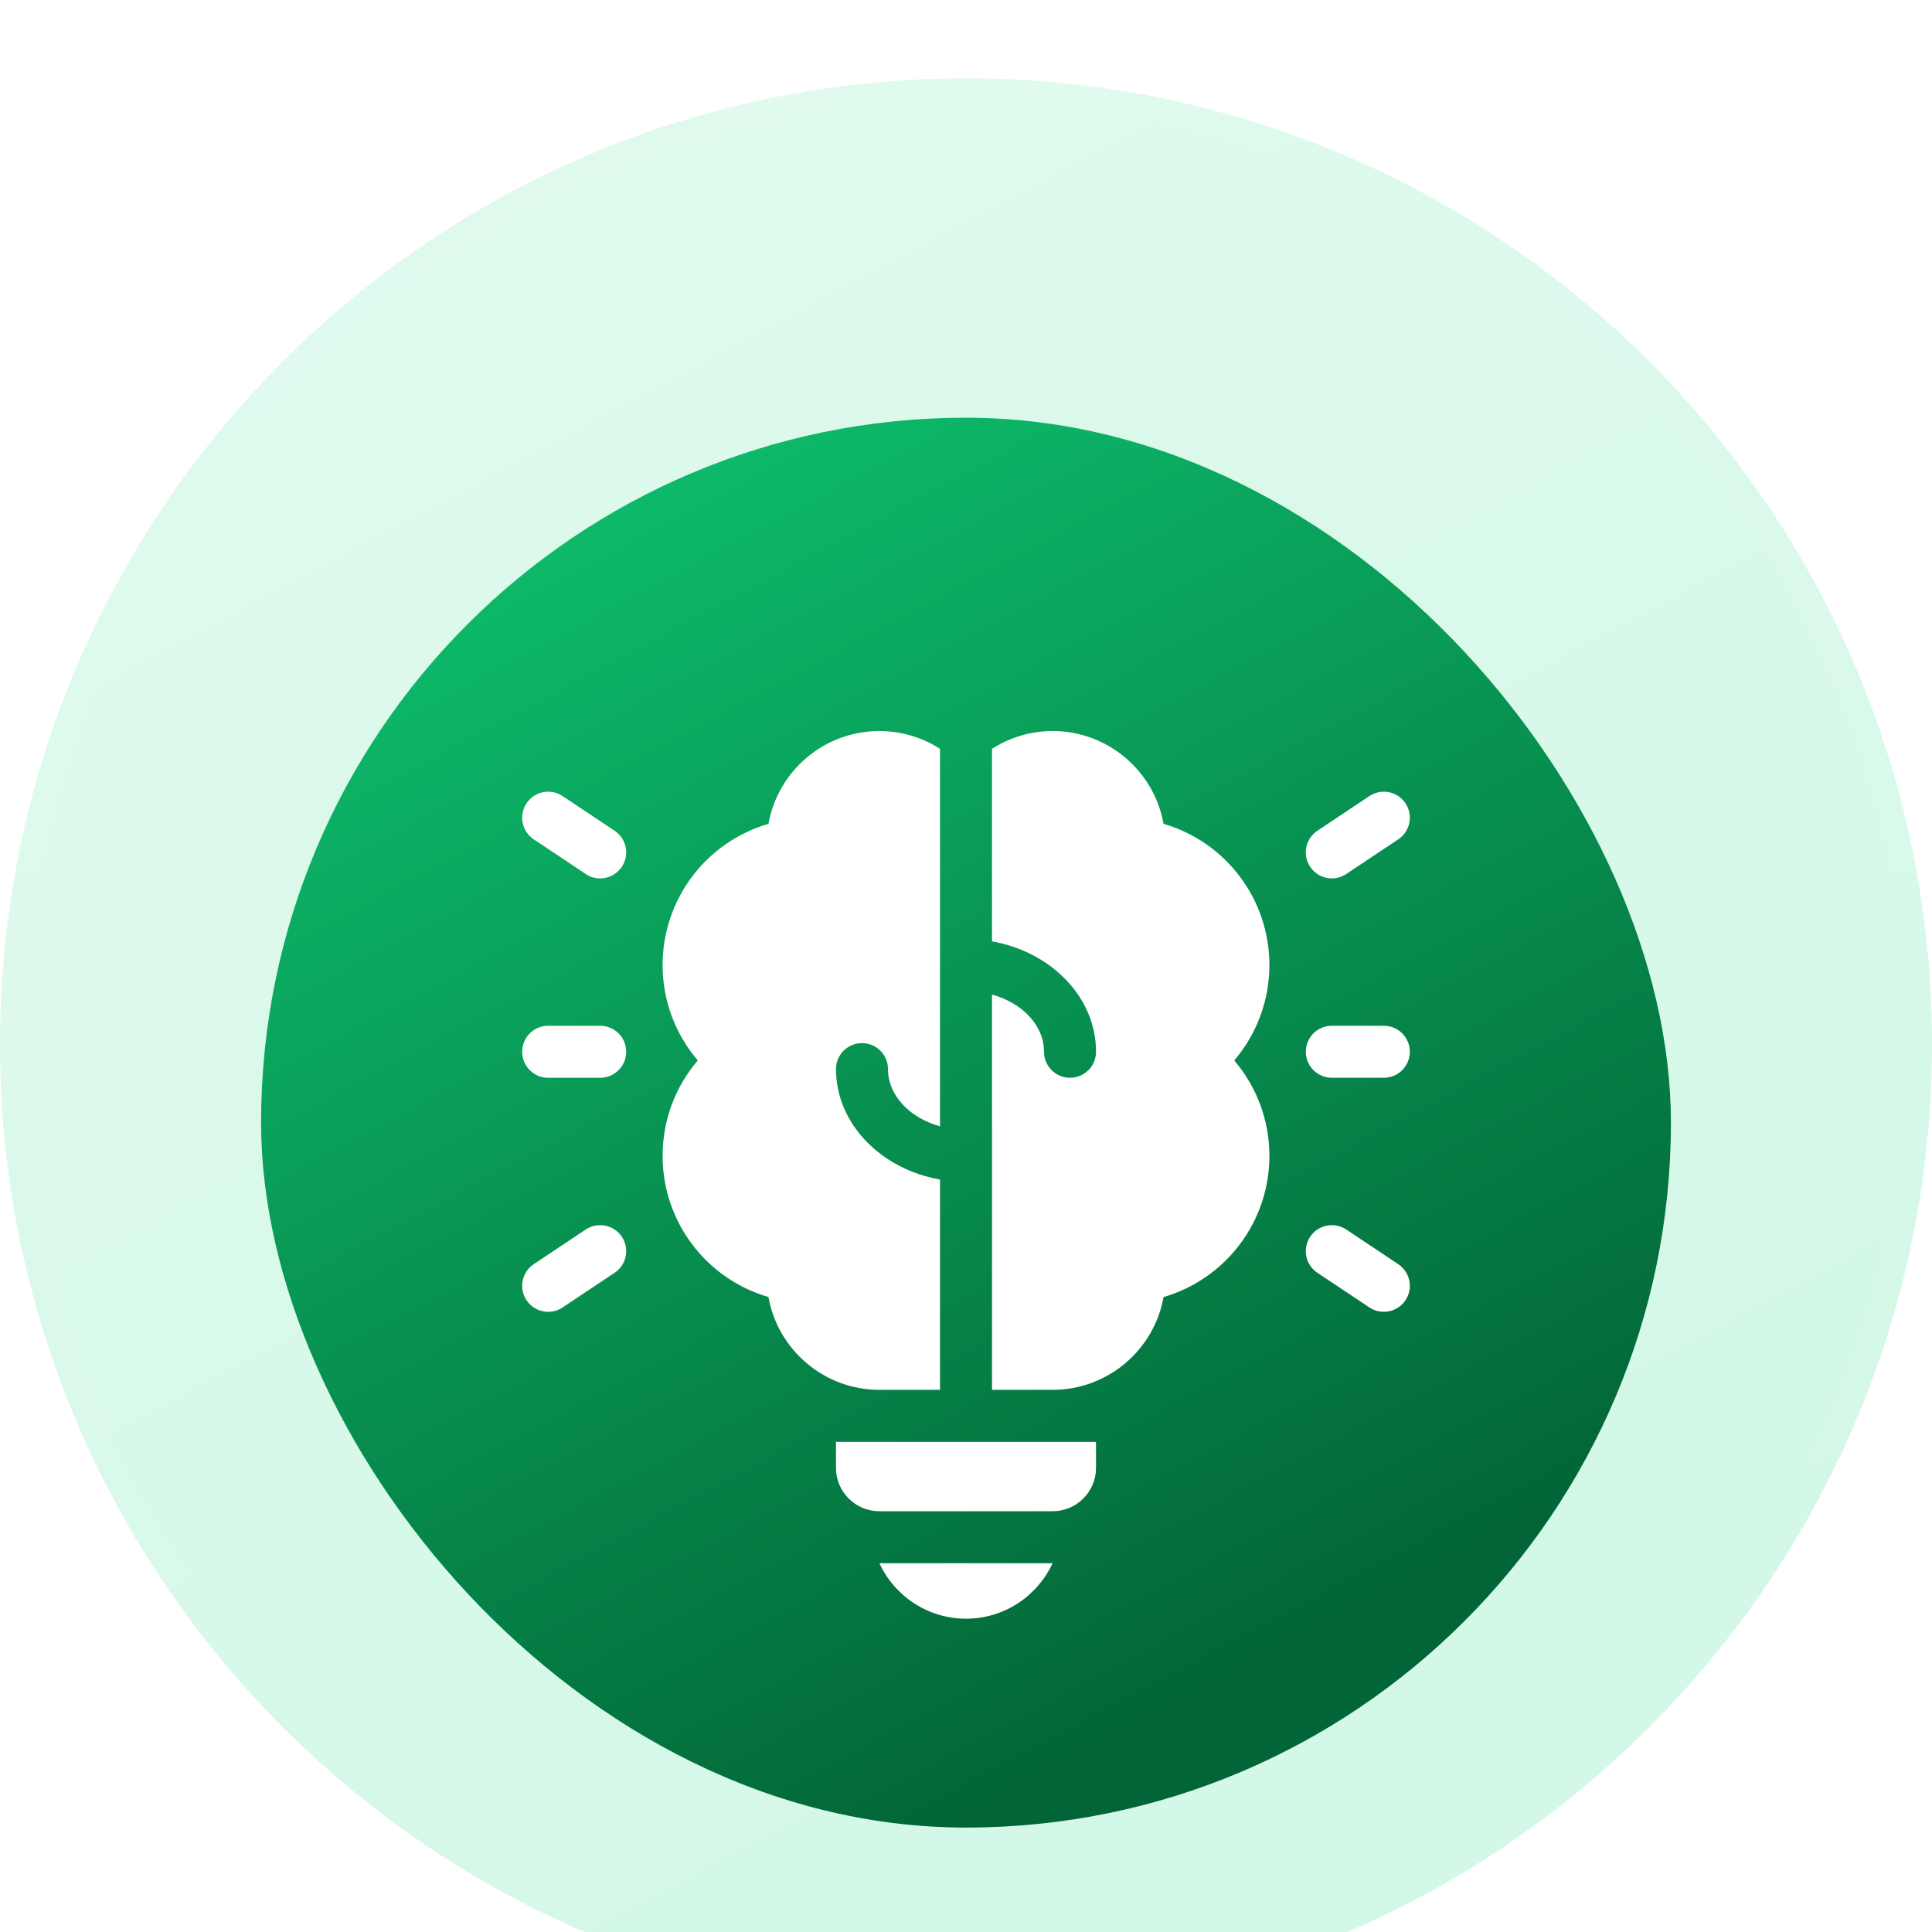<svg width="74" height="74" viewBox="0 0 74 74" fill="none" xmlns="http://www.w3.org/2000/svg">
<g filter="url(#filter0_ii_6225_57999)">
<path d="M0 37C0 16.566 16.566 0 37 0C57.434 0 74 16.566 74 37C74 57.434 57.434 74 37 74C16.566 74 0 57.434 0 37Z" fill="url(#paint0_linear_6225_57999)" fill-opacity="0.2"/>
<path d="M37 0.5C57.158 0.5 73.5 16.842 73.5 37C73.5 57.158 57.158 73.5 37 73.5C16.842 73.5 0.5 57.158 0.5 37C0.5 16.842 16.842 0.5 37 0.5Z" stroke="url(#paint1_linear_6225_57999)" stroke-opacity="0.05"/>
<g filter="url(#filter1_ii_6225_57999)">
<rect x="10" y="10" width="54" height="54" rx="27" fill="url(#paint2_linear_6225_57999)"/>
<g filter="url(#filter2_dd_6225_57999)">
<path d="M37 54C38.469 54 39.737 53.128 40.316 51.875H33.684C34.263 53.128 35.531 54 37 54ZM36.004 45.234V37.179C33.733 36.778 32.02 35.034 32.02 32.949C32.02 32.399 32.466 31.953 33.016 31.953C33.566 31.953 34.012 32.399 34.012 32.949C34.012 33.959 34.845 34.82 36.004 35.14V20.681C35.31 20.236 34.504 20 33.68 20C31.585 20 29.798 21.513 29.434 23.554C27.035 24.256 25.379 26.45 25.379 28.965C25.379 30.31 25.855 31.595 26.726 32.617C25.855 33.639 25.379 34.925 25.379 36.27C25.379 38.785 27.035 40.979 29.434 41.68C29.798 43.722 31.585 45.234 33.68 45.234H36.004ZM32.02 48.223C32.02 49.139 32.763 49.883 33.68 49.883H40.32C41.237 49.883 41.98 49.139 41.98 48.223V47.227H32.02V48.223ZM44.566 23.554C44.202 21.513 42.415 20 40.32 20C39.496 20 38.69 20.236 37.996 20.681V28.056C40.267 28.457 41.98 30.201 41.98 32.285C41.98 32.835 41.535 33.281 40.984 33.281C40.434 33.281 39.988 32.835 39.988 32.285C39.988 31.275 39.156 30.414 37.996 30.094V45.234H40.32C42.415 45.234 44.202 43.722 44.566 41.68C46.965 40.979 48.621 38.785 48.621 36.27C48.621 34.925 48.145 33.639 47.274 32.617C48.145 31.595 48.621 30.31 48.621 28.965C48.621 26.45 46.965 24.256 44.566 23.554ZM51.013 25.645C50.691 25.645 50.375 25.489 50.183 25.201C49.878 24.743 50.001 24.125 50.459 23.82L52.451 22.492C52.909 22.186 53.528 22.31 53.833 22.768C54.138 23.226 54.014 23.844 53.556 24.149L51.564 25.477C51.401 25.587 51.209 25.645 51.013 25.645ZM53.003 42.246C52.806 42.246 52.615 42.188 52.451 42.079L50.459 40.751C50.001 40.446 49.878 39.827 50.183 39.369C50.488 38.912 51.106 38.788 51.564 39.093L53.556 40.421C54.014 40.726 54.138 41.345 53.833 41.803C53.641 42.09 53.325 42.246 53.003 42.246ZM22.988 25.645C22.791 25.645 22.599 25.587 22.436 25.477L20.444 24.149C19.986 23.844 19.862 23.226 20.167 22.768C20.473 22.31 21.091 22.186 21.549 22.492L23.541 23.82C23.999 24.125 24.122 24.743 23.817 25.201C23.625 25.489 23.309 25.645 22.988 25.645ZM20.997 42.246C20.675 42.246 20.359 42.09 20.167 41.803C19.862 41.345 19.986 40.726 20.444 40.421L22.436 39.093C22.893 38.788 23.512 38.912 23.817 39.369C24.122 39.827 23.999 40.446 23.541 40.751L21.549 42.079C21.386 42.188 21.194 42.246 20.997 42.246ZM22.988 33.281H20.996C20.446 33.281 20 32.835 20 32.285C20 31.735 20.446 31.289 20.996 31.289H22.988C23.538 31.289 23.985 31.735 23.985 32.285C23.985 32.835 23.538 33.281 22.988 33.281ZM53.004 33.281H51.012C50.462 33.281 50.016 32.835 50.016 32.285C50.016 31.735 50.462 31.289 51.012 31.289H53.004C53.554 31.289 54 31.735 54 32.285C54 32.835 53.554 33.281 53.004 33.281Z" fill="white"/>
</g>
</g>
</g>
<defs>
<filter id="filter0_ii_6225_57999" x="0" y="0" width="74" height="76" filterUnits="userSpaceOnUse" color-interpolation-filters="sRGB">
<feFlood flood-opacity="0" result="BackgroundImageFix"/>
<feBlend mode="normal" in="SourceGraphic" in2="BackgroundImageFix" result="shape"/>
<feColorMatrix in="SourceAlpha" type="matrix" values="0 0 0 0 0 0 0 0 0 0 0 0 0 0 0 0 0 0 127 0" result="hardAlpha"/>
<feOffset dy="2"/>
<feGaussianBlur stdDeviation="2.1"/>
<feComposite in2="hardAlpha" operator="arithmetic" k2="-1" k3="1"/>
<feColorMatrix type="matrix" values="0 0 0 0 1 0 0 0 0 1 0 0 0 0 1 0 0 0 0.1 0"/>
<feBlend mode="normal" in2="shape" result="effect1_innerShadow_6225_57999"/>
<feColorMatrix in="SourceAlpha" type="matrix" values="0 0 0 0 0 0 0 0 0 0 0 0 0 0 0 0 0 0 127 0" result="hardAlpha"/>
<feOffset dy="1"/>
<feGaussianBlur stdDeviation="1"/>
<feComposite in2="hardAlpha" operator="arithmetic" k2="-1" k3="1"/>
<feColorMatrix type="matrix" values="0 0 0 0 1 0 0 0 0 1 0 0 0 0 1 0 0 0 0.03 0"/>
<feBlend mode="normal" in2="effect1_innerShadow_6225_57999" result="effect2_innerShadow_6225_57999"/>
</filter>
<filter id="filter1_ii_6225_57999" x="10" y="10" width="54" height="56" filterUnits="userSpaceOnUse" color-interpolation-filters="sRGB">
<feFlood flood-opacity="0" result="BackgroundImageFix"/>
<feBlend mode="normal" in="SourceGraphic" in2="BackgroundImageFix" result="shape"/>
<feColorMatrix in="SourceAlpha" type="matrix" values="0 0 0 0 0 0 0 0 0 0 0 0 0 0 0 0 0 0 127 0" result="hardAlpha"/>
<feOffset dy="2"/>
<feGaussianBlur stdDeviation="2.1"/>
<feComposite in2="hardAlpha" operator="arithmetic" k2="-1" k3="1"/>
<feColorMatrix type="matrix" values="0 0 0 0 1 0 0 0 0 1 0 0 0 0 1 0 0 0 0.25 0"/>
<feBlend mode="normal" in2="shape" result="effect1_innerShadow_6225_57999"/>
<feColorMatrix in="SourceAlpha" type="matrix" values="0 0 0 0 0 0 0 0 0 0 0 0 0 0 0 0 0 0 127 0" result="hardAlpha"/>
<feOffset dy="1"/>
<feGaussianBlur stdDeviation="1"/>
<feComposite in2="hardAlpha" operator="arithmetic" k2="-1" k3="1"/>
<feColorMatrix type="matrix" values="0 0 0 0 1 0 0 0 0 1 0 0 0 0 1 0 0 0 0.1 0"/>
<feBlend mode="normal" in2="effect1_innerShadow_6225_57999" result="effect2_innerShadow_6225_57999"/>
</filter>
<filter id="filter2_dd_6225_57999" x="18" y="19" width="38" height="38" filterUnits="userSpaceOnUse" color-interpolation-filters="sRGB">
<feFlood flood-opacity="0" result="BackgroundImageFix"/>
<feColorMatrix in="SourceAlpha" type="matrix" values="0 0 0 0 0 0 0 0 0 0 0 0 0 0 0 0 0 0 127 0" result="hardAlpha"/>
<feOffset dy="1"/>
<feGaussianBlur stdDeviation="1"/>
<feComposite in2="hardAlpha" operator="out"/>
<feColorMatrix type="matrix" values="0 0 0 0 0.004 0 0 0 0 0.063 0 0 0 0 0.035 0 0 0 0.2 0"/>
<feBlend mode="normal" in2="BackgroundImageFix" result="effect1_dropShadow_6225_57999"/>
<feColorMatrix in="SourceAlpha" type="matrix" values="0 0 0 0 0 0 0 0 0 0 0 0 0 0 0 0 0 0 127 0" result="hardAlpha"/>
<feOffset dy="1"/>
<feGaussianBlur stdDeviation="0.5"/>
<feComposite in2="hardAlpha" operator="out"/>
<feColorMatrix type="matrix" values="0 0 0 0 0.004 0 0 0 0 0.063 0 0 0 0 0.035 0 0 0 0.1 0"/>
<feBlend mode="normal" in2="effect1_dropShadow_6225_57999" result="effect2_dropShadow_6225_57999"/>
<feBlend mode="normal" in="SourceGraphic" in2="effect2_dropShadow_6225_57999" result="shape"/>
</filter>
<linearGradient id="paint0_linear_6225_57999" x1="-2.575" y1="-2.88201e-07" x2="37" y2="74" gradientUnits="userSpaceOnUse">
<stop stop-color="#65E7AA"/>
<stop offset="1" stop-color="#23DC86"/>
</linearGradient>
<linearGradient id="paint1_linear_6225_57999" x1="37" y1="0" x2="37" y2="74" gradientUnits="userSpaceOnUse">
<stop stop-color="white"/>
<stop offset="1" stop-color="white" stop-opacity="0"/>
</linearGradient>
<linearGradient id="paint2_linear_6225_57999" x1="8.121" y1="10" x2="37" y2="64" gradientUnits="userSpaceOnUse">
<stop stop-color="#0FCA73"/>
<stop offset="1" stop-color="#026537"/>
</linearGradient>
</defs>
</svg>
